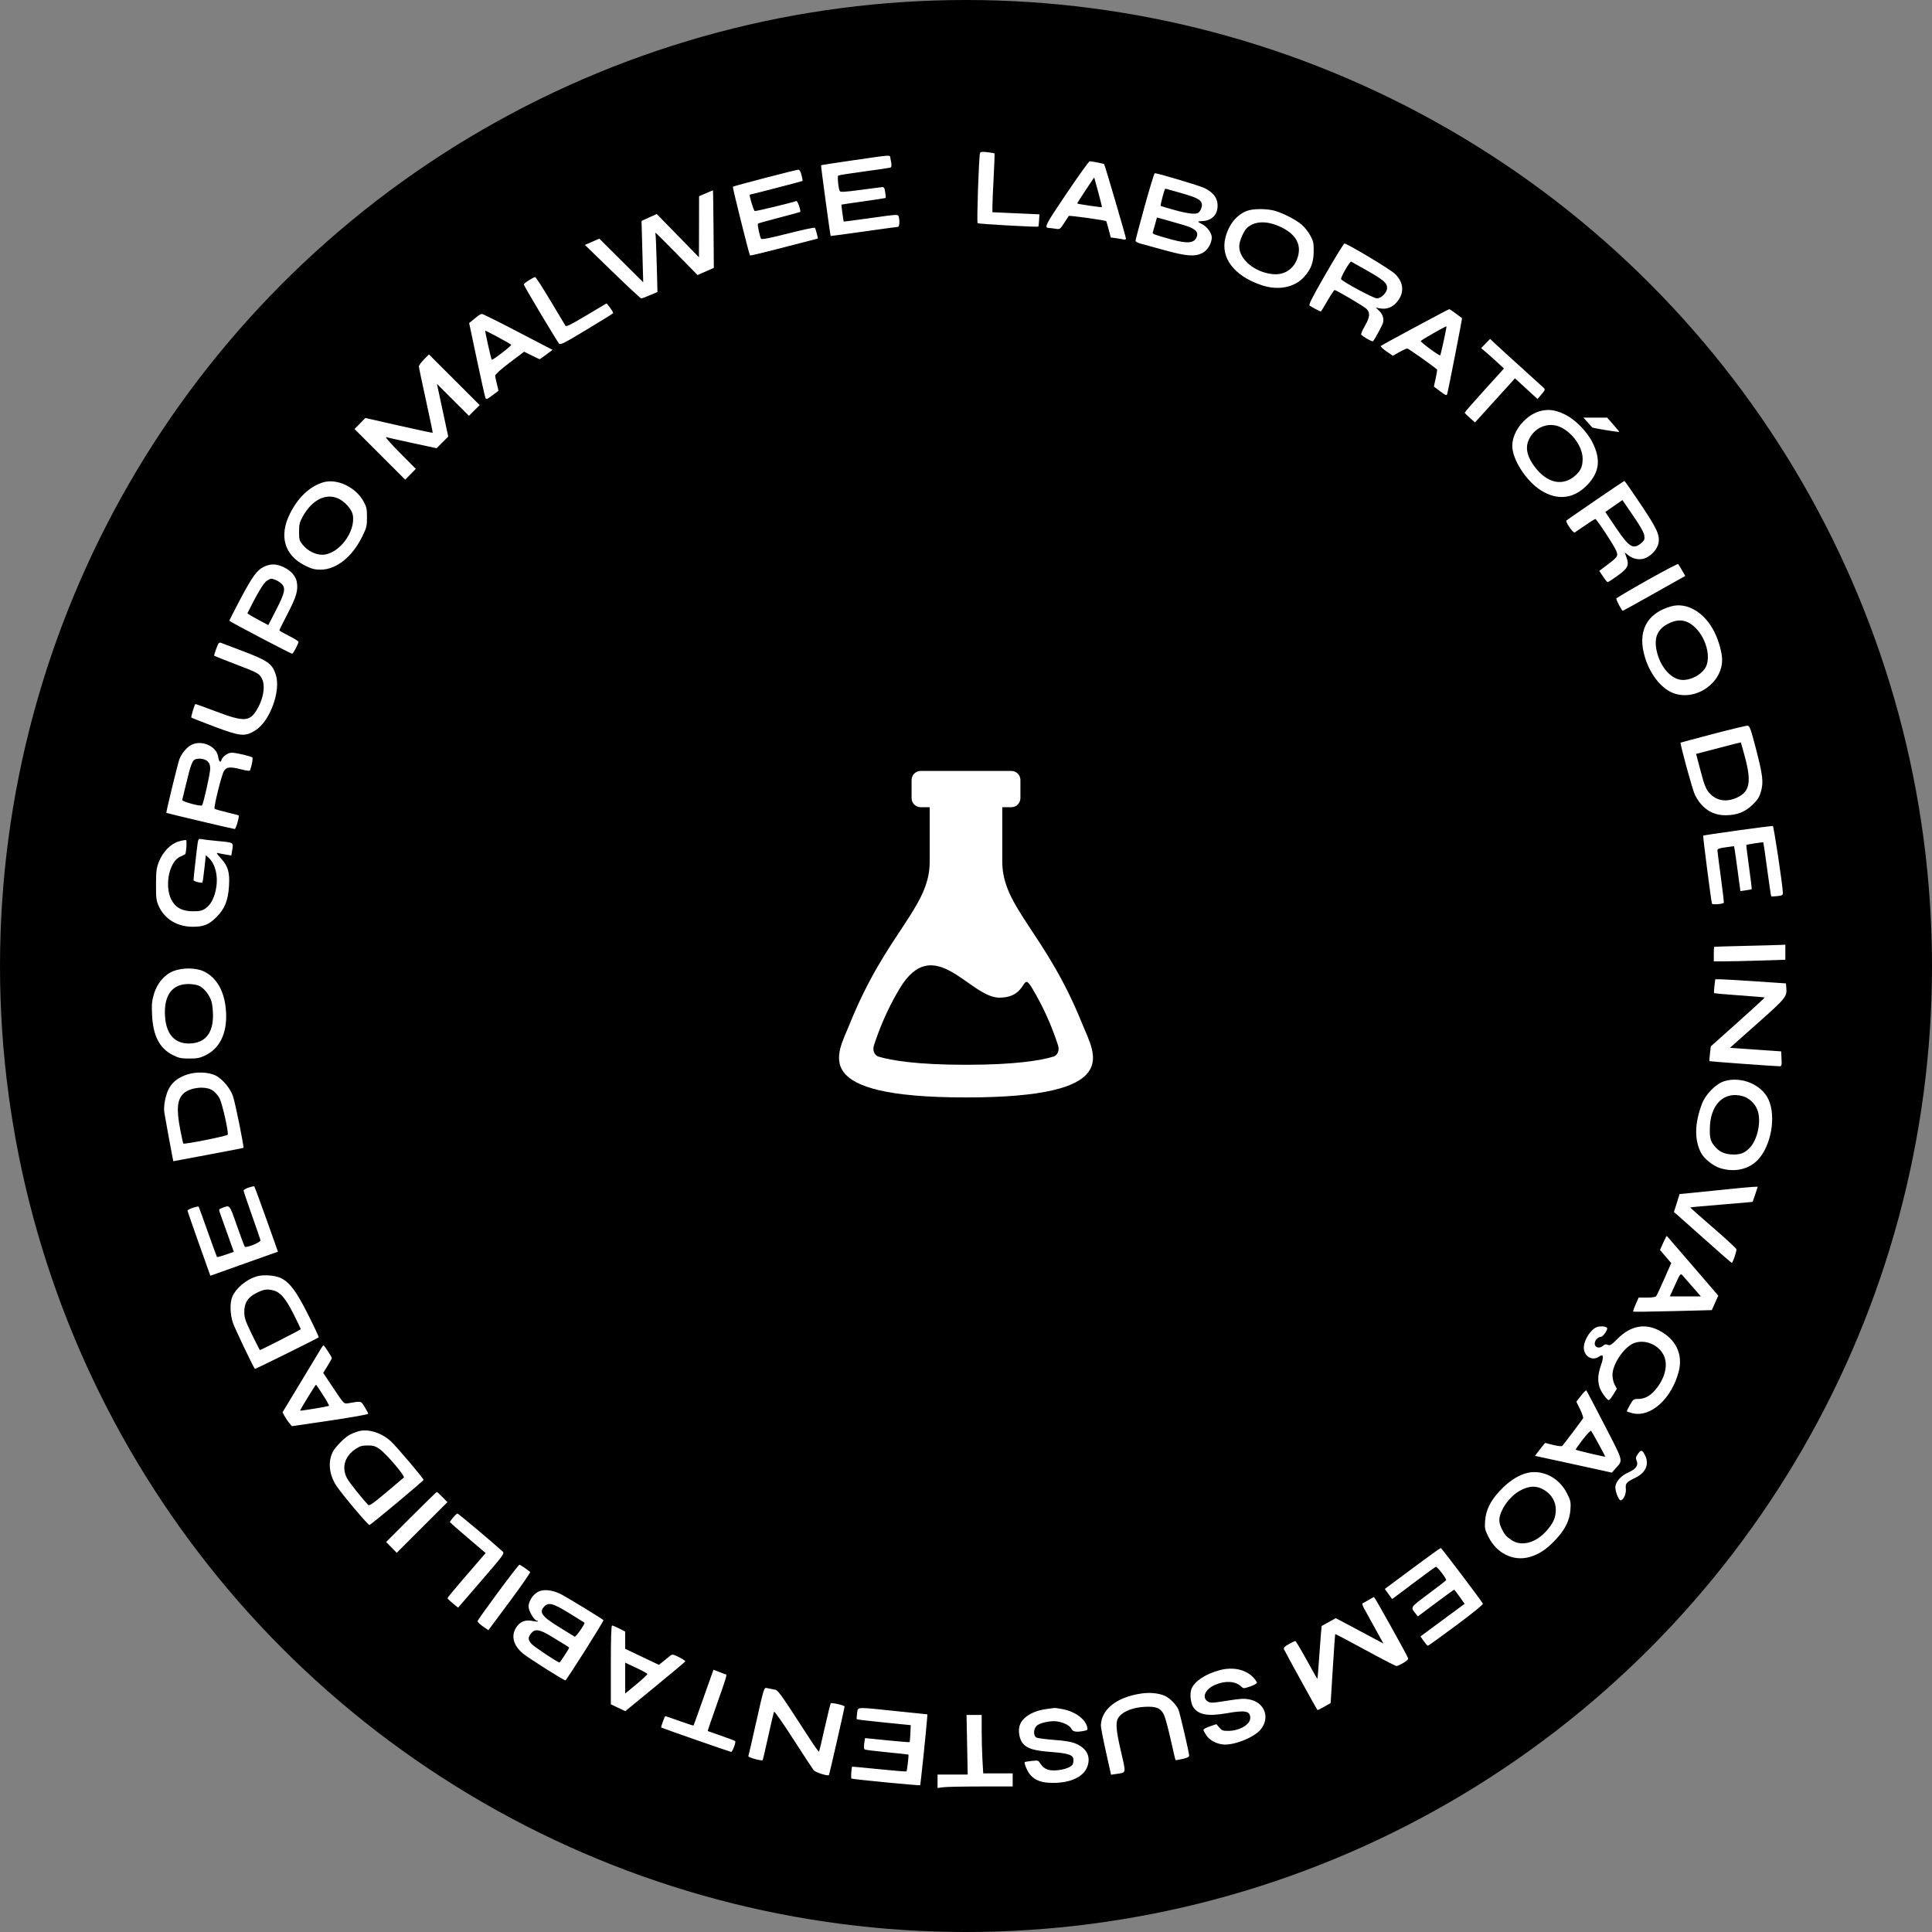 <?xml version="1.0" encoding="UTF-8"?> <svg xmlns="http://www.w3.org/2000/svg" xmlns:xlink="http://www.w3.org/1999/xlink" id="e4wb38lZGdf1" viewBox="0 0 229 229" shape-rendering="geometricPrecision" text-rendering="geometricPrecision"><rect x="0" y="0" width="229" height="229" fill="#808080" stroke="none"/><style> #e4wb38lZGdf3_to {animation: e4wb38lZGdf3_to__to 10000ms linear infinite normal forwards}@keyframes e4wb38lZGdf3_to__to { 0% {transform: translate(114.5px,110.729px)} 4% {transform: translate(114.5px,114.5px)} 8% {transform: translate(114.5px,114.5px)} 14% {transform: translate(114.5px,110.729px)} 20% {transform: translate(114.5px,110.729px)} 30% {transform: translate(114.5px,110.729px)} 34% {transform: translate(114.5px,114.5px)} 38% {transform: translate(114.5px,114.5px)} 44% {transform: translate(114.5px,110.729px)} 50% {transform: translate(114.5px,110.729px)} 54% {transform: translate(114.5px,110.729px)} 58% {transform: translate(114.5px,114.5px)} 62% {transform: translate(114.5px,114.5px)} 68% {transform: translate(114.5px,110.729px)} 74% {transform: translate(114.5px,110.729px)} 82% {transform: translate(114.5px,110.729px)} 86% {transform: translate(114.5px,114.5px)} 90% {transform: translate(114.5px,114.5px)} 96% {transform: translate(114.5px,110.729px)} 100% {transform: translate(114.5px,110.729px)}} #e4wb38lZGdf4_tr {animation: e4wb38lZGdf4_tr__tr 10000ms linear infinite normal forwards}@keyframes e4wb38lZGdf4_tr__tr { 0% {transform: translate(114.866px,114.97px) rotate(720deg)} 100% {transform: translate(114.866px,114.97px) rotate(1080deg)}} </style><circle r="114.5" transform="translate(114.5 114.5)"></circle><g id="e4wb38lZGdf3_to" transform="translate(114.5,110.729)"><path d="M128.329,125.25c-4.397-10.98-9.529-13.874-9.529-19.35v-6.45h1.075c.285,0,.559-.113.76-.315.202-.202.315-.475.315-.76v-2.15c0-.285-.113-.558-.315-.76-.201-.202-.475-.315-.76-.315h-10.75c-.285,0-.558.113-.76.315s-.315.475-.315.76v2.15c0,.285.113.559.315.76s.475.315.76.315h1.075v6.45c0,5.476-5.132,8.37-9.529,19.35-1.399,3.494-4.994,8.6,13.829,8.6c18.823,0,15.229-5.106,13.829-8.6Zm-3.477,3.765c-1.509.451-4.513.965-10.352.965s-8.843-.514-10.352-.965c-.536-.159-.744-.781-.555-1.351.473-1.44,1.365-3.93,3.034-6.71c4.076-6.792,8.305,1.069,11.825,1.069c3.519,0,2.554-3.356,3.921-1.069c1.259,2.117,2.276,4.368,3.034,6.71.189.57-.019,1.189-.555,1.351Z" transform="translate(-114.5,-114.5)" clip-rule="evenodd" fill="#fff" fill-rule="evenodd"></path></g><g id="e4wb38lZGdf4_tr" transform="translate(114.866,114.97) rotate(720)"><path d="M116.16,18.142c-.139.436-.403,8.201-.282,8.309.113.101,7.115.494,7.203.404.02-.02.056-.355.08-.744l.043-.707-2.787-.124-2.787-.124.001-.724c0-.398.068-1.956.149-3.46.082-1.505.126-2.759.098-2.787s-.412-.093-.853-.145c-.622-.073-.816-.05-.865.102Zm-14.984.849c-2.092.302-3.826.57-3.853.597-.041.041,1.081,8.318,1.137,8.384.011.013,1.769-.224,3.906-.527c2.138-.303,3.966-.552,4.063-.554.184-.003.237-.684.095-1.212-.078-.29-.086-.289-3.284.158-1.763.246-3.217.44-3.231.43-.032-.022-.301-1.986-.276-2.015.01-.012,1.189-.186,2.619-.386s2.615-.382,2.632-.403c.017-.021-.01-.324-.06-.674-.075-.52-.143-.632-.371-.613-.153.013-1.32.164-2.591.336-1.81.245-2.336.275-2.421.139-.163-.263-.309-1.734-.183-1.839.061-.05,1.414-.266,3.007-.48c1.594-.214,3-.418,3.125-.453.222-.063.229-.243.044-1.153-.079-.384.301-.407-4.359.265Zm25.233,3.958c-2.6,3.85-2.706,4.067-1.995,4.08.117.002.44.041.718.087.486.08.525.054.989-.661.266-.409.518-.795.559-.857.062-.091,4.373.511,4.454.622.013.018.136.459.275.98l.252.948.652.088c.358.049.763.119.899.157.145.04.247-.009.247-.118c0-.197-2.506-8.746-2.588-8.828-.057-.057-1.476-.333-1.711-.333-.089,0-1.327,1.725-2.751,3.834ZM90.655,21.097c-2.049.533-3.755.999-3.79,1.034-.06.06,1.921,8.005,2.029,8.139.048.059,1.295-.244,5.856-1.426l2.207-.572-.142-.586c-.078-.322-.183-.633-.233-.69s-1.482.249-3.182.681c-2.205.559-3.12.738-3.191.622-.154-.249-.458-1.706-.373-1.79.041-.041,1.175-.361,2.521-.71c1.346-.35,2.466-.654,2.488-.675.117-.109-.312-1.353-.449-1.3-.526.202-4.803,1.234-4.933,1.19-.14-.047-.711-1.942-.585-1.942.104,0,6.21-1.585,6.25-1.623.023-.021-.032-.333-.123-.692-.114-.453-.235-.65-.395-.642-.127.006-1.907.448-3.956.982Zm45.02,3.353c-.597,2.157-1.085,3.999-1.085,4.093s.27.243.601.332c.33.088,1.614.441,2.853.783c2.589.715,3.581.788,4.477.331.608-.31,1.105-1.136,1.111-1.843.005-.497-.528-1.244-1.104-1.55-.659-.35-.66-.365-.018-.39c1.219-.048,1.931-.883,1.794-2.104-.084-.743-.57-1.322-1.517-1.803-.528-.269-5.542-1.77-5.913-1.77-.063,0-.603,1.765-1.199,3.922Zm-5.068.105c-.049.045-2.843-.366-2.918-.43-.026-.022.415-.728.979-1.568l1.025-1.529.479,1.743c.264.959.459,1.761.435,1.784Zm9.338-1.688c1.92.553,2.382.787,2.503,1.269.082.328-.141.9-.424,1.089-.313.209-1.257.098-2.808-.331-.873-.241-1.609-.46-1.637-.485-.073-.069.453-2.044.545-2.044.043,0,.863.226,1.821.502Zm-56.27.037l-.813.353-.007,3.617-.007,3.618-2.501-2.562-2.501-2.562-.902.409-.902.409.1,3.638.1,3.638-2.599-2.587-2.599-2.587-.857.372-.857.372l3.268,3.169c1.797,1.743,3.332,3.169,3.41,3.17.078 0.0.543-.17,1.033-.378l.891-.378-.089-3.332c-.049-1.833-.114-3.412-.144-3.509-.03-.097-.025-.177.011-.177s1.17,1.126,2.519,2.503l2.453,2.502.965-.423.965-.424-.037-4.587c-.02-2.523-.048-4.593-.061-4.601-.013-.007-.389.145-.836.34ZM147.84,24.982c-1.244.457-2.19,1.613-2.587,3.164-.617,2.411,1.006,4.551,4.291,5.658c1.944.655,3.895.278,5.019-.969.841-.932,1.14-1.726,1.149-3.05.007-.997-.042-1.22-.412-1.888-.231-.416-.676-.979-.989-1.25-.685-.591-2.123-1.339-3.175-1.652-.925-.274-2.567-.281-3.296-.013Zm-7.491,1.708c1.25.373,1.699.762,1.522,1.32-.261.823-1.061.915-3.084.355-1.989-.551-2.207-.633-2.15-.815.03-.092.154-.529.276-.97l.222-.802l1.024.282c.564.155,1.549.438,2.19.629Zm11.625.298c1.702.859,2.322,2.082,1.818,3.588-.447,1.334-1.57,2.06-2.962,1.915-2.118-.221-3.946-1.749-3.943-3.293.002-.609.522-1.83.937-2.199.965-.856,2.467-.86,4.15-.011Zm5.152,5.496c-1.659,2.881-2.043,3.645-1.886,3.751.278.187,1.232.687,1.311.687.036,0,.393-.572.794-1.272.4-.7.782-1.272.848-1.272.203,0,3.402,1.888,3.761,2.219.476.439.428,1.002-.169,2.022-.279.475-.476.94-.439,1.032.074.188,1.33.899,1.407.798.26-.341,1.112-1.926,1.179-2.194.127-.506-.048-1.027-.48-1.435l-.383-.361.538.098c.728.132,1.407-.116,1.922-.702.958-1.092.892-2.341-.18-3.393-.536-.527-5.65-3.596-5.992-3.596-.081,0-1.085,1.628-2.231,3.618Zm4.873-.438c2.002,1.14,2.412,1.494,2.412,2.079c0,.547-.681,1.242-1.219,1.242-.377,0-4.042-1.97-4.23-2.274-.101-.164,1.037-2.146,1.195-2.08.058.024.887.489,1.842,1.033ZM62.687,33.222c-.33.207-.601.431-.601.497c0,.152,3.929,6.736,4.184,7.01.161.173.636-.068,3.302-1.677c1.713-1.034,3.114-1.905,3.114-1.937c0-.166-.732-1.184-.818-1.138-.056.03-1.141.676-2.413,1.437-1.814,1.085-2.339,1.34-2.437,1.188-.069-.107-.872-1.449-1.786-2.982-.914-1.533-1.725-2.784-1.803-2.78-.078.004-.412.176-.742.383ZM167.733,38.778c-2.177,1.171-4.007,2.175-4.066,2.231-.06.056.236.341.658.631l.767.528.767-.432c.421-.238.845-.432.942-.432.129,0,2.97,2.004,3.533,2.491.032.027-.04.494-.159,1.037l-.217.987.751.567c.641.484.762.531.822.322.152-.523,1.803-8.966,1.76-8.997-.026-.018-.357-.267-.738-.552-.38-.285-.73-.516-.777-.514-.047.003-1.867.962-4.043,2.133ZM56.574,37.51c-.194.162-.491.403-.66.536l-.306.242.909,4.3c.5,2.365.957,4.415,1.016,4.556.096.232.175.206.81-.271.387-.29.718-.536.734-.546.017-.01-.062-.365-.175-.789-.113-.424-.206-.88-.207-1.014-.001-.146.681-.759,1.715-1.539l1.717-1.296.9.444c.495.244.92.444.943.444s.378-.25.787-.555l.744-.555-.472-.241c-.259-.132-2.102-1.091-4.095-2.13-1.993-1.039-3.71-1.887-3.816-1.885-.106.003-.351.137-.546.299ZM171.126,40.393c-.199.919-.387,1.697-.419,1.729-.093.093-2.348-1.567-2.305-1.696.041-.122,2.975-1.796,3.045-1.738.022.018-.122.786-.321,1.705ZM59.051,39.973c.813.434,1.507.837,1.543.894.069.111-2.215,1.865-2.308,1.772-.082-.082-.832-3.455-.769-3.455.031,0,.721.355,1.534.789Zm117.041.745l-.533.546.468.394c.258.216.868.759,1.355,1.206l.887.812-2.335,2.575c-1.285,1.416-2.33,2.616-2.323,2.665.008.05.286.33.619.622l.605.532l2.368-2.613l2.368-2.613l1.336,1.226l1.336,1.226.473-.558c.442-.521.458-.573.236-.787-.131-.126-1.351-1.233-2.711-2.462-1.361-1.228-2.731-2.477-3.045-2.776l-.571-.542-.533.546ZM50.246,42.614c-.329.335-.597.701-.597.815 0.0.114.378,1.923.839,4.02.461,2.097.821,3.831.8,3.852-.021.021-1.826-.365-4.01-.859l-3.971-.898-.643.653-.643.653l3.005,3.003l3.005,3.003.628-.64.628-.64-1.904-1.92c-1.047-1.056-1.777-1.883-1.621-1.839s1.567.358,3.136.696l2.853.614.69-.69.691-.691-.266-1.228c-.147-.675-.448-2.08-.67-3.122l-.404-1.894l1.896,1.892l1.897,1.893.635-.636.636-.636L53.849,45.01l-3.006-3.004-.597.608ZM182.805,48.666c-1.848.357-3.554,2.365-3.554,4.187c0,1.602,1.634,4.147,3.371,5.253c2.008,1.278,3.994,1.025,5.603-.713c1.359-1.468,1.525-2.969.543-4.931-.666-1.332-2.08-2.765-3.303-3.348-1.038-.495-1.772-.618-2.66-.447Zm5.358,1.365c.267.292.519.576.56.632.054.075,2.815.534,3.211.534.03,0-.282-.382-.692-.848l-.747-.848h-1.409-1.41l.487.53Zm-3.159.615c1.434.694,2.586,2.357,2.586,3.734c0,.879-.205,1.372-.8,1.925-1.494,1.387-3.381,1.013-4.875-.966-.866-1.146-1.12-2.147-.775-3.05.614-1.609,2.382-2.36,3.864-1.643ZM38.241,57.19c-1.582.513-2.935,1.805-3.88,3.708-1.32,2.657-.641,4.942,1.831,6.159.751.37,1.118.465,1.797.465c1.854,0,3.734-1.48,4.92-3.872.543-1.096.588-1.275.59-2.332.002-1.007-.049-1.236-.417-1.902-.95-1.715-3.209-2.753-4.84-2.225ZM189.109,59.313c-1.846,1.263-3.396,2.336-3.445,2.385-.148.148.807,1.521.986,1.419.09-.051.649-.433,1.244-.848s1.136-.753,1.202-.752c.161.004,2.271,3.221,2.486,3.792.246.652.223.681-1.639,2.071l-.379.283.443.671c.244.369.492.671.552.671s.576-.334,1.146-.743c1.235-.884,1.421-1.25,1.095-2.156l-.222-.618.469.357c.621.474,1.424.575,2.084.262.695-.33,1.328-1.083,1.448-1.723.18-.962-.149-1.683-2.101-4.602-1.027-1.535-1.9-2.786-1.94-2.779-.039.007-1.583,1.046-3.429,2.308ZM40.109,59.093c.749.341,1.585,1.285,1.705,1.925.38,2.026-1.691,4.731-3.626,4.735-.818.002-1.726-.464-2.308-1.184-.396-.49-.435-.629-.433-1.549.002-.852.068-1.13.419-1.767c1.101-1.999,2.752-2.84,4.243-2.16ZM194.899,63.478c.062.464.015.577-.379.909-.93.783-1.416.485-2.978-1.828l-1.266-1.873l1.015-.706l1.014-.706l1.262,1.837c.864,1.259,1.283,2.003,1.332,2.367Zm.327,5.311c-1.979,1.115-3.619,2.086-3.643,2.157-.045.138.646,1.451.765,1.451.038,0,1.719-.929,3.737-2.066l3.668-2.066-.377-.655c-.206-.36-.415-.699-.463-.752-.048-.053-1.707.815-3.687,1.93ZM31.338,67.152c-.857.39-1.417,1.149-2.856,3.877-.718,1.361-1.306,2.506-1.306,2.544c0,.088,7.284,3.913,7.451,3.913.128,0,.747-1.172.747-1.416c0-.075-.509-.392-1.131-.704s-1.131-.605-1.131-.65c0-.045.452-.956,1.004-2.025c1.033-1.999,1.244-2.746,1.057-3.742-.129-.686-.713-1.333-1.561-1.728-.855-.398-1.505-.418-2.275-.068Zm1.306,1.58c.219.083.541.285.716.449.534.5.419,1.074-.62,3.091l-.938,1.822-1.254-.67c-.689-.368-1.237-.702-1.218-.742c1.133-2.288,1.925-3.614,2.293-3.838.503-.306.505-.307,1.02-.112ZM198.049,71.878c-2.912.835-4.012,3.021-3.059,6.077.673,2.159,2.091,3.846,3.601,4.285c2.622.762,5.544-1.371,5.533-4.038-.003-.809-.382-2.195-.879-3.218-1.16-2.384-3.285-3.654-5.196-3.106Zm2.09,1.921c1.6.825,2.697,3.371,2.157,5.007-.312.947-1.64,1.79-2.821,1.79-1.38,0-2.773-1.606-3.145-3.626-.273-1.483.181-2.436,1.464-3.075.873-.435,1.627-.466,2.345-.096ZM25.635,76.879c-.166.433-.275.815-.243.847.032.032,1.099.457,2.37.944c2.802,1.073,2.892,1.12,3.237,1.686.511.838.24,2.513-.628,3.889-.818,1.296-1.542,1.31-4.755.089-1.338-.509-2.447-.906-2.465-.883-.133.173-.535,1.536-.472,1.599.044.044,1.275.529,2.737,1.079c3.076,1.156,3.609,1.207,4.827.46c1.746-1.071,3.08-4.699,2.442-6.638-.425-1.289-.938-1.652-3.955-2.794-1.127-.427-2.217-.841-2.422-.92-.36-.139-.383-.117-.674.644ZM203.066,86.992c-2.099.551-3.837,1.016-3.862,1.034-.105.076,1.419,5.642,1.693,6.183.82,1.619,2.044,2.43,3.653,2.422c1.337-.007,2.301-.385,3.19-1.251.592-.577.792-.893.984-1.56.323-1.118.225-1.931-.619-5.17-.576-2.208-.724-2.618-.952-2.637-.149-.013-1.988.428-4.087.978Zm3.756,2.719c.799,2.961.577,4.125-.916,4.82-1.173.546-2.291.423-3.1-.342-.578-.547-.735-.911-1.28-2.979l-.489-1.853.379-.094c.208-.052,1.396-.362,2.639-.689c1.244-.327,2.273-.586,2.286-.576s.23.781.481,1.713ZM22.564,88.356c-.501.305-1.058,1.007-1.3,1.637-.188.489-1.606,6.315-1.547,6.355.084.057,7.963,1.919,8.108,1.916.14-.003.572-1.526.459-1.619-.026-.022-.652-.184-1.391-.361-.739-.177-1.394-.367-1.456-.423-.141-.127.834-4.057,1.113-4.488.303-.467.738-.512,1.953-.2.791.203,1.108.234,1.147.115.228-.688.352-1.419.256-1.506-.17-.152-1.943-.567-2.423-.567-.468,0-1.096.437-1.228.854-.127.401-.3.23-.401-.397-.206-1.289-2.096-2.045-3.291-1.316Zm2.024,1.873c.237.223.327.464.327.879c0,.572-.801,4.167-.97,4.354-.145.16-2.408-.461-2.348-.644.029-.089.255-1.02.503-2.07.464-1.968.701-2.607,1.011-2.732.455-.183,1.165-.081,1.478.213ZM205.965,98.432c-2.214.306-4.052.583-4.084.615-.056.056.935,7.738,1.039,8.063.047.144,1.259.059,1.403-.098.029-.032-.129-1.393-.35-3.026-.222-1.632-.405-3.07-.408-3.195-.003-.175.221-.258.98-.361l.984-.133.072.361c.039.198.21,1.396.379,2.663l.308,2.302.65-.095c.358-.051.67-.11.693-.129.023-.02-.12-1.199-.318-2.621-.198-1.421-.342-2.602-.321-2.624.062-.061,1.971-.353,2.013-.307.021.023.228,1.46.461,3.194.234,1.734.447,3.175.475,3.202s.353.015.722-.027c.57-.064.669-.121.661-.375-.032-.969-1.075-7.914-1.192-7.937-.077-.015-1.953.223-4.167.528ZM23.441,99.844c-.083.506-.504,4.249-.504,4.482c0,.139.948.383,1.059.273.031-.031.134-.772.229-1.645l.172-1.589.349.321c.76.698,1.115,2.088.889,3.487-.191,1.186-.637,2.068-1.262,2.492-.42.286-.685.348-1.474.348-1.182,0-1.929-.34-2.44-1.113-1.034-1.562-.505-4.719.899-5.356.286-.129.548-.256.584-.28.125-.087.234-1.607.119-1.678-.064-.04-.456.027-.87.147-.963.28-1.889,1.229-2.36,2.421-.287.727-.333,1.09-.339,2.678-.005,1.642.03,1.917.331,2.584.689,1.525,2.19,2.434,4.018,2.434c1.304,0,1.903-.242,2.795-1.126c1.001-.994,1.403-1.984,1.507-3.711.098-1.622-.105-2.324-.938-3.251-.578-.643-.611-.713-.298-.635.194.048.614.129.932.18l.58.092.09-.545c.171-1.037.265-.974-1.709-1.165-.991-.096-1.91-.206-2.042-.243-.182-.052-.258.045-.316.398ZM206.882,112.115c-2.021.046-3.69.096-3.71.111-.019.015-.035.409-.035.875v.848h1.249c.687,0,2.595-.042,4.24-.093l2.991-.093v-.896-.896l-.53.029c-.292.017-2.184.068-4.205.115Zm-186.306,2.98c-1.062.408-1.933,1.422-2.322,2.699-.251.828-.288,1.228-.23,2.493.114,2.479.87,3.955,2.436,4.756.722.369.983.425,1.973.425.964,0,1.266-.061,1.95-.397c1.819-.894,2.671-2.924,2.367-5.639-.236-2.106-1.156-3.621-2.611-4.301-.926-.433-2.488-.449-3.562-.036Zm182.636,1.764c-.054.434-.07.818-.035.853.036.035,1.387.157,3.004.271c1.616.114,2.96.227,2.985.253.025.025-1.4,1.338-3.168,2.918l-3.215,2.873-.1.855c-.056.471-.082.875-.059.897.039.04,7.804.606,8.328.607.222.001.249-.111.212-.883l-.042-.883-2.473-.17c-1.361-.093-2.726-.189-3.034-.212l-.56-.042l3.246-2.885c3.397-3.021,3.518-3.17,3.429-4.231l-.043-.516-3.462-.237c-1.905-.13-3.79-.242-4.189-.247l-.725-.011-.099.79Zm-179.66-.03c.622.26,1.292,1.099,1.521,1.905.103.361.181,1.145.173,1.741-.024,1.959-.899,3.062-2.534,3.198-2.037.169-3.168-1.156-3.168-3.709c0-2.155.984-3.329,2.791-3.329.414,0,.961.087,1.217.194Zm-1.361,10.532c-1.021.337-1.693.843-2.139,1.61-.411.707-.697,2.151-.574,2.893.135.809.763,4.255.922,5.061l.142.715l4.13-.771c2.271-.423,4.151-.788,4.177-.809.104-.087-.991-5.49-1.257-6.2-.346-.924-1.236-1.967-2.023-2.371-.825-.423-2.314-.479-3.378-.128Zm182.16.804c-.987.316-2.194,1.549-2.618,2.675-.875,2.326-.911,4.259-.107,5.812.349.675,1.412,1.532,2.227,1.795c1.729.558,3.489.16,4.565-1.033c1.524-1.69,2.105-5.027,1.225-7.04-.796-1.82-3.273-2.854-5.292-2.209ZM25.212,129.254c.264.178.624.584.799.902.323.584,1.101,4.023.981,4.335-.062.162-5.137,1.179-5.262,1.054-.032-.032-.194-.754-.359-1.605-.48-2.47-.375-3.641.388-4.332.81-.733,2.615-.918,3.452-.354Zm181.356.674c.735.205,1.451.873,1.737,1.623.489,1.279.044,3.5-.901,4.494-.564.595-1.055.8-1.911.8-.916,0-1.587-.257-2.092-.801-.635-.685-.751-1.036-.736-2.237.034-2.884,1.662-4.501,3.903-3.879ZM29.473,140.763c-.33.113-.601.271-.601.352c0,.082.442,1.396.982,2.921.54,1.526,1.001,2.865,1.025,2.977.048.231-1.707.941-1.867.755-.052-.061-.471-1.179-.93-2.484-.913-2.596-.801-2.468-1.814-2.083-.354.135-.354.138-.136.741.121.333.526,1.469.901,2.524l.681,1.918-.971.336c-.534.185-.995.308-1.024.273s-.516-1.367-1.081-2.961-1.054-2.941-1.085-2.994c-.076-.129-1.324.302-1.324.458c0,.067.609,1.831,1.353,3.921l1.353,3.798l3.346-1.193c1.841-.656,3.643-1.298,4.006-1.426l.66-.232-1.367-3.84c-.752-2.112-1.399-3.868-1.438-3.903-.039-.034-.341.03-.671.142Zm174.794.25c-1.671.175-3.521.362-4.112.417l-1.073.099-.336,1.07-.335,1.069.437.369c.241.203,1.752,1.546,3.358,2.984c1.607,1.438,2.978,2.635,3.048,2.659.118.041.568-1.229.568-1.603c0-.091-1.239-1.235-2.754-2.543-1.515-1.309-2.736-2.397-2.714-2.419s1.689-.174,3.704-.337c2.016-.163,3.673-.308,3.684-.323.01-.015.15-.424.312-.91l.294-.884-.521.017c-.287.01-1.888.16-3.56.335Zm-7.125,6.29l-.383.854.666.779.665.779-.822,1.869c-.453,1.027-.883,1.948-.957,2.045-.084.111-.495.176-1.108.176h-.974l-.353.799c-.195.44-.326.827-.292.861s2.144.008,4.689-.057l4.628-.119.383-.859.383-.859-3.025-3.515c-1.665-1.933-3.047-3.535-3.072-3.56s-.218.338-.428.807Zm3.712,5.5l.756.861h-1.843-1.843l.491-1.078c.837-1.838.736-1.744,1.244-1.154.241.281.779.898,1.195,1.371ZM30.332,151.315c-1.195.391-2.39,1.409-2.795,2.38-.305.733-.275,2.072.07,3.097.223.661,2.412,5.249,2.609,5.466.038.042,7.421-3.614,7.558-3.743.037-.035-.518-1.228-1.234-2.651-1.397-2.777-2.164-3.82-3.199-4.348-.726-.371-2.191-.469-3.009-.201Zm2.112,1.651c.813.225,1.44.973,2.367,2.823.465.928.845,1.719.845,1.759c0,.062-4.726,2.476-4.848,2.476-.025,0-.449-.828-.943-1.84-.77-1.58-.899-1.954-.908-2.65-.014-1.004.357-1.67,1.19-2.138c1.018-.572,1.477-.658,2.296-.43Zm156.842,4.331c-.746.271-1.555,1.543-1.555,2.445c0,1.018.997,1.618,1.78,1.07.539-.378.619-.074.261.979-.375,1.098-.425,1.819-.183,2.625.161.538.883,1.544,1.109,1.544.065,0,.305-.304.534-.675l.415-.675-.262-.489c-.146-.273-.262-.776-.262-1.14c0-1.324,1.449-3.42,2.634-3.811c1.276-.421,2.791.209,3.419,1.421.604,1.169.173,2.882-1.076,4.265-.602.668-1.205.963-1.969.963-.492,0-.565.054-.923.692-.214.381-.389.724-.389.763s.315.147.699.239c2.156.517,4.639-1.74,5.466-4.967.522-2.038-.358-3.845-2.37-4.865-1.694-.858-3.36-.519-4.874.994-.742.742-.909.847-1.166.732-.223-.099-.368-.071-.57.112-.375.339-.917.241-.977-.178-.054-.384.334-.872.693-.872.137,0,.391-.229.564-.509.26-.42.281-.53.118-.634-.216-.136-.781-.151-1.116-.029ZM38.047,159.848c-.124.213-1.2,2-2.392,3.97L33.487,167.4l.243.451c.134.249.383.619.555.823l.312.372l4.523-.667c2.487-.366,4.523-.727,4.523-.801s-.191-.438-.424-.81c-.466-.742-.326-.712-2.004-.431-.441.073-.473.039-1.676-1.766L38.312,162.73l.51-.826c.28-.454.51-.873.51-.93c0-.138-.898-1.51-.989-1.512-.039-.001-.172.173-.295.386Zm.231,5.492c.432.67.753,1.25.714,1.289-.085.085-3.357.628-3.418.567-.042-.042,1.816-3.073,1.883-3.073.019,0,.389.548.821,1.217Zm149.116.093l-.549.712.446.906c.245.498.403.981.349,1.073-.101.173-2.265,3.038-2.464,3.261-.065.072-.522.023-1.073-.116l-.961-.241-.327.399c-.18.219-.449.565-.599.768l-.271.369l2.716.587c1.495.323,3.544.77,4.554.993l1.838.407.454-.515c.886-1.005.97-.679-1.316-5.111-1.141-2.214-2.114-4.065-2.162-4.114-.047-.049-.333.231-.635.622ZM42.37,169.682c-.311.102-.72.269-.91.371-.588.316-1.718,1.456-2.009,2.026-.608,1.192-.441,2.738.44,4.057.711,1.065,3.741,4.653,3.904,4.622.186-.035,6.396-5.22,6.41-5.351.015-.148-3.205-3.949-3.854-4.549-1.162-1.075-2.809-1.561-3.98-1.176Zm147.115,1.477c.435.8.79,1.475.79,1.5c0,.059-3.427-.751-3.504-.828-.031-.031.343-.571.831-1.2s.933-1.095.99-1.035.459.764.893,1.563Zm-144.451.631c.789.561,3.012,3.183,2.834,3.343-.07.063-1.012.858-2.093,1.768-1.597,1.343-1.999,1.619-2.141,1.469-.745-.783-2.259-2.691-2.502-3.153-.669-1.27-.28-2.601,1.015-3.468.511-.342.772-.418,1.433-.418.685,0,.907.07,1.454.459Zm149.103.55c-.252.36-.279.5-.154.775.248.544-.063,1.008-.931,1.392-.839.371-1.434.983-1.574,1.619-.099.449.355,1.706.616,1.706.323,0,.678-.776.618-1.351-.069-.66.046-.793,1.152-1.334c1.229-.603,1.649-1.615,1.109-2.677-.323-.637-.466-.659-.836-.13Zm-13.392,2.325c-1.01.322-2.01,1.013-2.998,2.073-1.098,1.176-1.626,2.262-1.717,3.533-.062.861-.024,1.044.381,1.866.977,1.985,2.973,2.968,4.903,2.413c1.124-.323,1.983-.896,3.069-2.047c1.136-1.204,1.67-2.287,1.762-3.576.062-.862.025-1.044-.38-1.867-.981-1.993-3.104-3.006-5.02-2.395Zm2.355,1.983c.84.537,1.309,1.365,1.308,2.304-.002.927-.285,1.571-1.092,2.489-1.273,1.445-2.98,1.901-4.15,1.108-.658-.447-.837-.657-1.192-1.396-.36-.749-.345-1.263.063-2.139.422-.908,1.213-1.794,2.026-2.27c1.135-.665,2.101-.696,3.037-.096Zm-134.369,3.16l-2.963,2.966.629.641.629.64l3.005-3.002l3.005-3.002-.593-.604c-.326-.333-.628-.604-.67-.604s-1.411,1.334-3.041,2.965Zm4.98.068c-.214.257-.389.495-.389.529s.954.875,2.12,1.87l2.12,1.808-.686.797c-.377.438-1.395,1.619-2.261,2.624-.866,1.006-1.575,1.873-1.575,1.927s.283.329.628.612l.628.514l2.769-3.208c2.627-3.044,2.756-3.221,2.517-3.444-1.025-.95-5.266-4.516-5.362-4.508-.066.005-.294.221-.508.479ZM167.406,185.91l-3.263,2.426.434.603.434.604l2.52-1.896c1.386-1.042,2.581-1.913,2.657-1.933.168-.046,1.308,1.444,1.217,1.592-.036.058-.985.792-2.108,1.63-2.179,1.628-2.123,1.541-1.512,2.314l.272.344l2.114-1.581c1.162-.87,2.146-1.581,2.185-1.581.038,0,.334.376.656.835l.586.836-2.615,1.932-2.616,1.932.389.551c.215.303.435.552.491.554.055.001,1.565-1.085,3.356-2.414c2.011-1.493,3.22-2.479,3.162-2.579-.287-.499-4.898-6.594-4.988-6.594-.059,0-1.576,1.092-3.371,2.425ZM59.047,188.716c-1.321,1.787-2.419,3.329-2.439,3.426-.02.097.26.38.621.63l.658.453l2.533-3.405c1.393-1.872,2.481-3.447,2.417-3.499-.438-.36-1.176-.857-1.272-.856-.063.001-1.197,1.464-2.518,3.251Zm4.76-.055c-.632.323-1.156,1.121-1.156,1.761c0,.534.693,1.685,1.014,1.685.09,0,.13.034.088.075-.042.042-.323.021-.624-.046-.774-.171-1.393.033-1.828.604-.781,1.024-.526,2.241.678,3.244.651.541,4.833,3.189,5.038,3.189.127,0,4.592-7.062,4.512-7.137-.252-.234-4.603-2.88-5.157-3.135-.988-.457-1.962-.548-2.565-.24Zm98.414.983c-.311.186-.629.361-.707.389-.079.028-.008.293.163.603.167.304.755,1.368,1.305,2.365l1,1.812-1.305-.699c-.717-.385-1.987-1.063-2.821-1.506l-1.517-.806-.842.463-.842.463-.08.855c-.043.471-.148,1.873-.232,3.117s-.168,2.277-.187,2.295c-.018.019-.591-.982-1.272-2.226-.681-1.243-1.289-2.26-1.35-2.26s-.409.167-.773.371c-.486.271-.639.431-.575.599.084.22,3.872,7.104,3.966,7.207.025.028.388-.145.807-.385l.762-.436.253-4.066c.139-2.237.27-4.087.291-4.111s1.622.819,3.556,1.873c1.935,1.054,3.6,1.916,3.7,1.916s.468-.167.817-.371c.459-.269.61-.435.547-.601-.17-.446-3.953-7.225-4.025-7.212-.041.008-.328.166-.639.351ZM67.467,191.21c.966.595,1.778,1.1,1.806,1.122.127.1-1.021,1.738-1.163,1.658-.087-.049-.876-.532-1.752-1.075-2.131-1.318-2.494-1.801-1.863-2.478.515-.553,1.045-.415,2.973.773Zm4.936,6.132v4.67l.859.406.858.406l3.516-2.887c1.934-1.588,3.547-2.939,3.586-3.001.038-.063-.287-.289-.723-.503-.774-.38-.801-.383-1.112-.132-.175.142-.536.432-.801.645l-.483.388-2.002-.95-2.002-.951v-1.025-1.025l-.702-.355c-.386-.196-.768-.356-.848-.356-.098,0-.146,1.551-.146,4.67Zm-7.055-3.377c.654.4,1.396.851,1.649,1.003s.459.302.459.333c0,.122-1.063,1.752-1.142,1.752-.223,0-3.067-1.899-3.344-2.232-.394-.475-.4-.736-.026-1.211.456-.58,1.01-.498,2.404.355Zm11.385,4.448c.017.068-.568.62-1.301,1.226l-1.333,1.101v-1.834-1.834l1.301.609c.716.334,1.316.664,1.333.732Zm67.82-.443c-1.674.454-2.95,1.297-3.323,2.196-.235.568-.107,1.76.239,2.233.643.877,1.745,1.059,4.003.661c2.147-.378,2.72-.258,2.72.57c0,.771-1.235,1.511-2.554,1.53-.671.01-.805-.037-1.111-.393l-.347-.403-.768.26c-.422.144-.767.329-.767.411c0,.083.155.378.345.657.378.557,1.106.966,1.911,1.074c1.254.168,3.724-.796,4.524-1.767c1.138-1.38.497-3.172-1.27-3.552-.662-.142-1.059-.122-2.717.14-1.815.286-1.965.291-2.297.074-.733-.481-.264-1.479.929-1.977c1.194-.499,2.369-.42,3.036.206.286.267.309.268,1.052.015.418-.142.785-.335.817-.428.031-.093-.19-.416-.491-.717-.906-.906-2.397-1.206-3.931-.79Zm-60.249.679c-.148.405-.672,1.881-1.164,3.28-.492,1.4-.912,2.567-.933,2.596-.021.028-.764-.211-1.651-.53-.887-.32-1.648-.582-1.69-.582-.08,0-.553,1.298-.492,1.349.077.065,8.178,2.891,8.286,2.891.168,0,.602-1.169.476-1.284-.058-.053-.805-.337-1.661-.632-.855-.294-1.57-.545-1.589-.557-.019-.011.474-1.456,1.095-3.211c1.073-3.029,1.216-3.502,1.064-3.502-.036,0-.382-.125-.769-.278l-.704-.277-.269.737Zm5.353,5.356c-.492,2.2-.922,4.07-.955,4.156-.056.146,1.595.598,1.702.466.025-.03.318-1.295.652-2.811.334-1.516.646-2.83.694-2.921.048-.091,1.072,1.368,2.277,3.243c1.205,1.874,2.294,3.535,2.42,3.691.203.251,1.661.715,1.804.573.056-.056,1.855-7.939,1.855-8.13c0-.138-1.526-.489-1.639-.377-.045.045-.362,1.338-.705,2.872-.343,1.535-.652,2.82-.688,2.855-.035.036-.492-.594-1.015-1.401-3.931-6.063-3.791-5.871-4.381-5.978-.301-.055-.677-.131-.836-.169-.271-.064-.345.182-1.183,3.931Zm45.573-3.265c-2.898.436-4.706,1.886-4.745,3.804-.004.194.266,1.582.6,3.084l.607,2.731.619-.092c1.214-.181,1.173.005.568-2.614-.654-2.834-.692-3.626-.201-4.21.532-.633,1.648-1.055,2.982-1.13c1.372-.076,1.905.139,2.3.927.145.29.503,1.608.797,2.929.293,1.322.552,2.425.574,2.451.023.026.396-.032.83-.129.575-.128.788-.24.788-.414c0-.315-1.067-4.912-1.251-5.39-.23-.597-1.034-1.42-1.646-1.686-.743-.322-1.78-.418-2.822-.261Zm-33.637,2.333c-.053.357-.069.677-.035.711s1.486.205,3.226.38l3.164.318-.041.979c-.022.538-.064,1.001-.092,1.03-.029.028-1.23-.067-2.669-.211l-2.616-.263-.094.626c-.059.388-.037.661.055.718.082.051,1.275.202,2.651.335c1.377.134,2.517.258,2.535.277.053.057-.163,1.928-.231,1.993-.035.033-1.495-.085-3.244-.263s-3.187-.315-3.195-.303c-.087.115-.164,1.365-.087,1.412.153.092,8.074.859,8.144.789.05-.05.726-6.538.831-7.976l.031-.424-3.674-.38c-4.957-.513-4.541-.535-4.659.252Zm22.437-.499c-1.611.21-2.841.962-3.161,1.933-.218.659-.046,1.643.372,2.141.522.62,1.305.858,3.34,1.013c2.107.16,2.66.358,2.657.95-.002.212-.049.456-.106.542-.356.538-2.147.886-2.999.583-.288-.102-.611-.367-.777-.638-.28-.454-.3-.461-1.063-.375-.427.049-.799.11-.827.136-.123.119.333,1.167.667,1.533.612.669,1.354.929,2.656.933c2.105.006,3.624-.7,4.08-1.897.453-1.186-.035-2.186-1.342-2.748-.513-.221-1.22-.344-2.562-.446-1.019-.078-1.974-.206-2.121-.285-.381-.203-.36-1.026.035-1.394.384-.357,1.687-.633,2.43-.514.811.129,1.508.494,1.684.879.161.352.602.422,1.511.24.404-.08.443-.13.36-.459-.242-.974-1.462-1.85-2.958-2.123-.461-.085-.874-.146-.918-.136s-.475.069-.958.132Zm-9.398,4.231l.068,3.534h-1.786-1.786v.796.797l.656-.09c.36-.05,2.363-.09,4.452-.09h3.796v-.777-.778h-1.745-1.745l-.092-1.59c-.05-.874-.092-2.432-.092-3.462l-.001-1.873h-.897-.896l.068,3.533Z" transform="translate(-114.866,-114.97)" clip-rule="evenodd" fill="#fff" fill-rule="evenodd"></path></g></svg> 